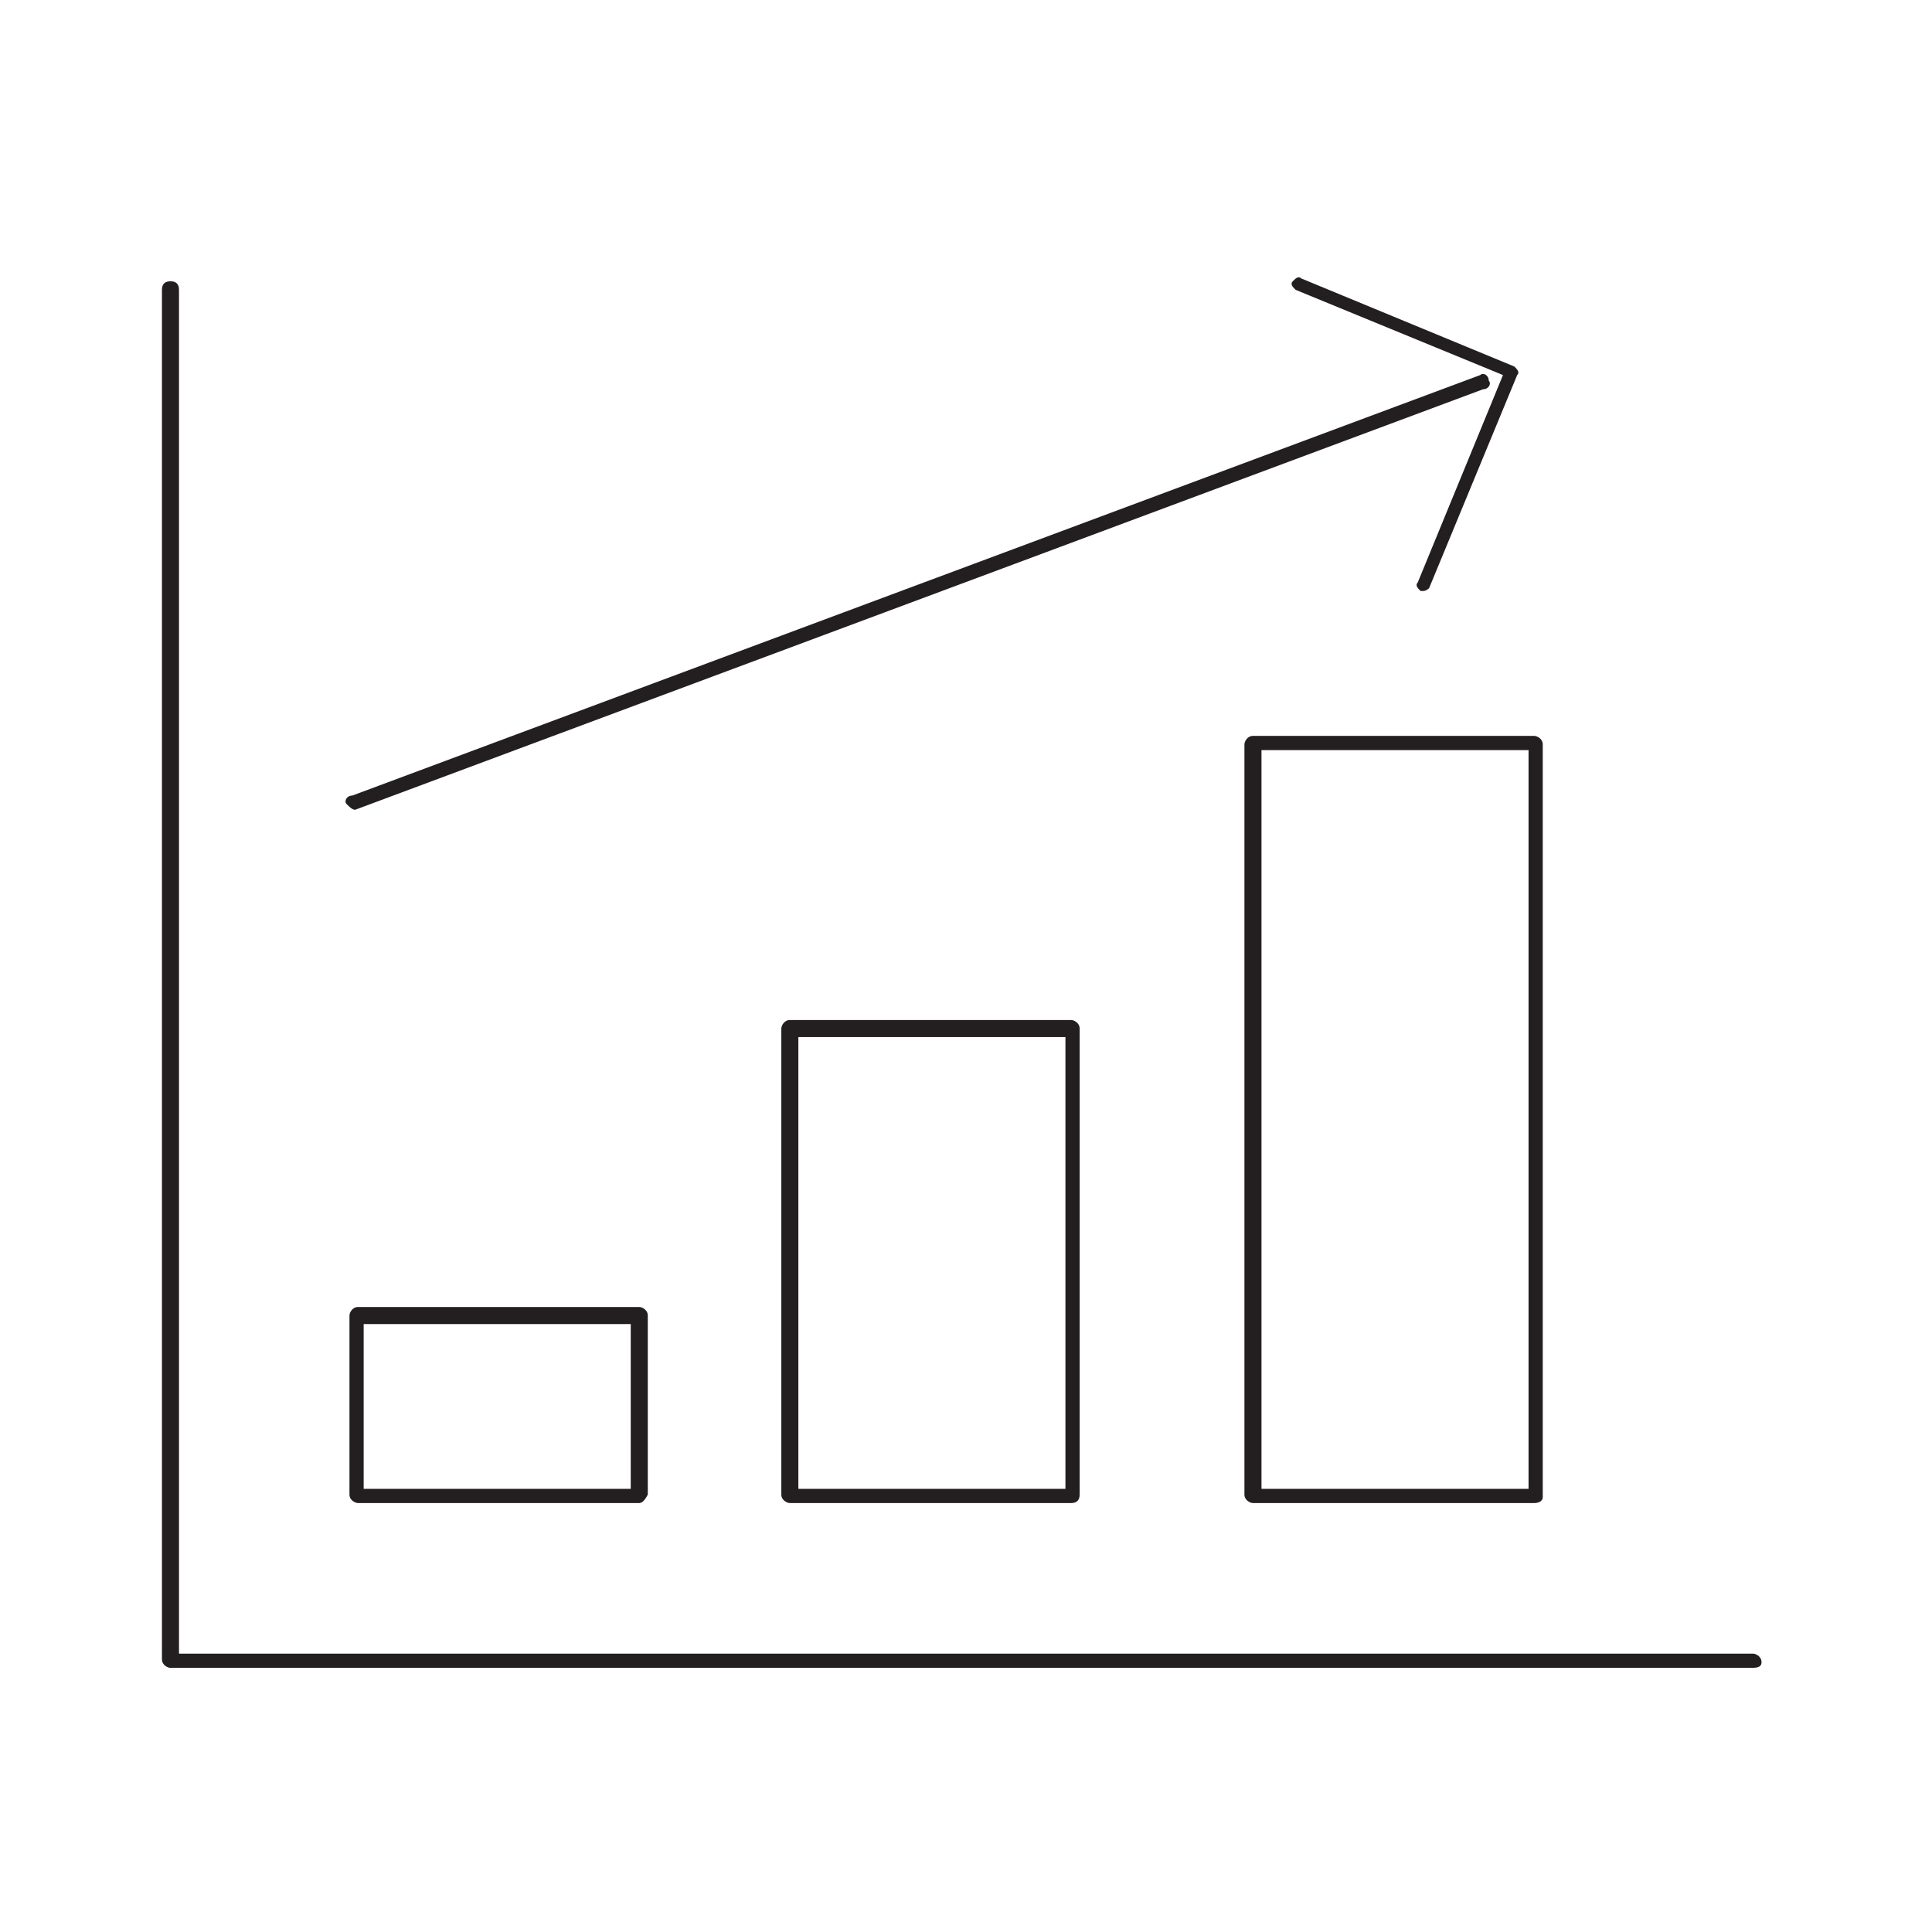 <?xml version="1.0" encoding="UTF-8"?> <svg xmlns="http://www.w3.org/2000/svg" xmlns:xlink="http://www.w3.org/1999/xlink" version="1.1" id="Layer_1" x="0px" y="0px" viewBox="0 0 68 67.9" style="enable-background:new 0 0 68 67.9;" xml:space="preserve"> <style type="text/css"> .st0{fill:#231F20;} </style> <path class="st0" d="M61.6,58.7H6c-0.1,0-0.3-0.1-0.3-0.3V10.2C5.7,10,5.8,9.9,6,9.9s0.3,0.1,0.3,0.3v48h55.4c0.1,0,0.3,0.1,0.3,0.3 S61.8,58.7,61.6,58.7z M37.7,52.9h-9.9c-0.1,0-0.3-0.1-0.3-0.3V36.2c0-0.1,0.1-0.3,0.3-0.3h9.9c0.1,0,0.3,0.1,0.3,0.3v16.4 C38,52.8,37.9,52.9,37.7,52.9z M28.1,52.4h9.4V36.5h-9.4V52.4z M54,52.9h-9.9c-0.1,0-0.3-0.1-0.3-0.3V26.2c0-0.1,0.1-0.3,0.3-0.3H54 c0.1,0,0.3,0.1,0.3,0.3v26.5C54.3,52.8,54.2,52.9,54,52.9z M44.4,52.4h9.4v-26h-9.4V52.4z M22.5,52.9h-9.9c-0.1,0-0.3-0.1-0.3-0.3 v-6.3c0-0.1,0.1-0.3,0.3-0.3h9.9c0.1,0,0.3,0.1,0.3,0.3v6.3C22.7,52.8,22.6,52.9,22.5,52.9z M12.8,52.4h9.4v-5.8h-9.4V52.4z M12.5,28.5c-0.1,0-0.2-0.1-0.3-0.2c-0.1-0.1,0-0.3,0.2-0.3l39.7-14.8c0.1-0.1,0.3,0,0.3,0.2c0.1,0.1,0,0.3-0.2,0.3L12.5,28.5 C12.6,28.5,12.6,28.5,12.5,28.5z M50.1,20.8c0,0-0.1,0-0.1,0c-0.1-0.1-0.2-0.2-0.1-0.3l3-7.3l-7.3-3c-0.1-0.1-0.2-0.2-0.1-0.3 c0.1-0.1,0.2-0.2,0.3-0.1l7.5,3.1c0.1,0.1,0.2,0.2,0.1,0.3l-3.1,7.5C50.3,20.7,50.2,20.8,50.1,20.8z"></path> </svg> 